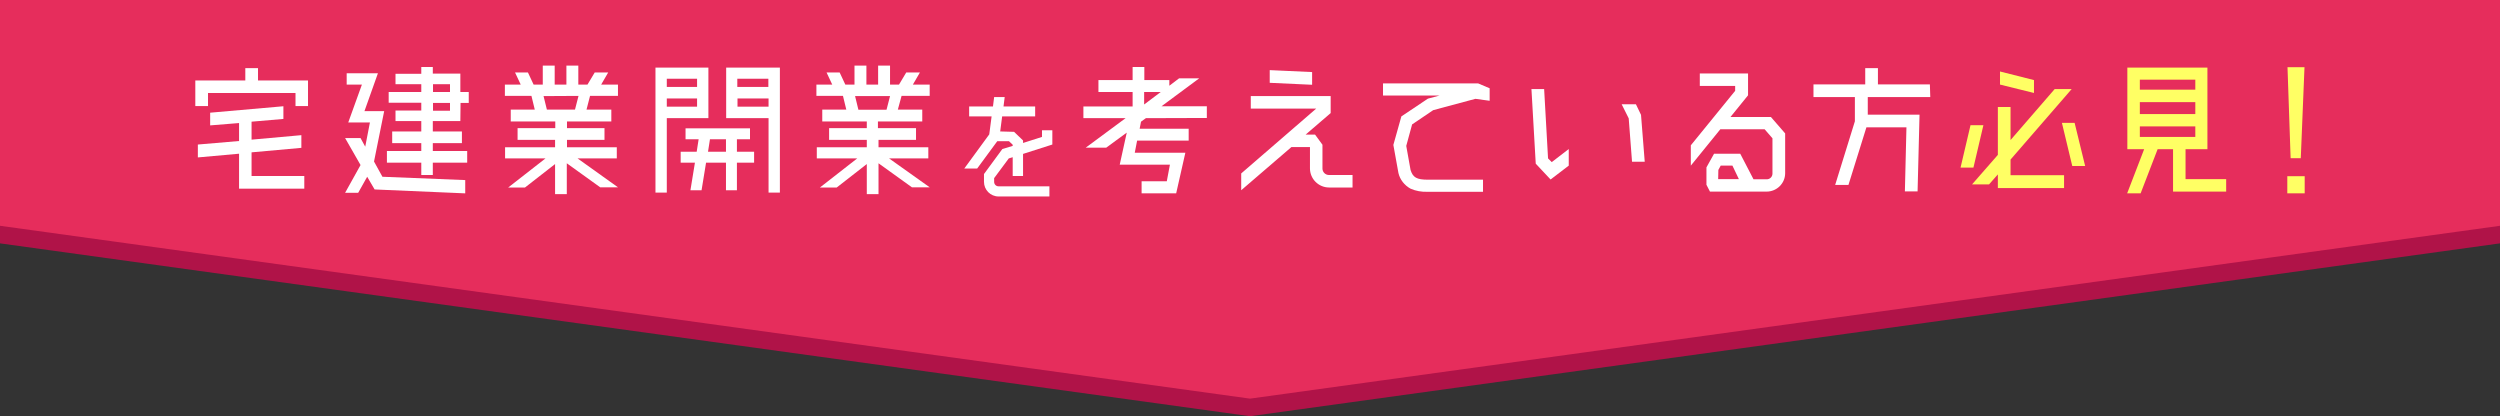 <?xml version="1.0" encoding="utf-8"?>
<!-- Generator: Adobe Illustrator 26.3.1, SVG Export Plug-In . SVG Version: 6.00 Build 0)  -->
<svg version="1.1" id="レイヤー_1" xmlns="http://www.w3.org/2000/svg" xmlns:xlink="http://www.w3.org/1999/xlink" x="0px"
	 y="0px" viewBox="0 0 1280 213.1" style="enable-background:new 0 0 1280 213.1;" xml:space="preserve">
<rect x="0" y="0" width="1280" height="213.1" fill="#333333" stroke="none"/>
<style type="text/css">
	.st0{fill:#B01348;}
	.st1{fill:#E62D5C;}
	.st2{fill:#FFFFFF;}
	.st3{fill:#FFFF64;}
</style>
<g id="レイヤー_2_00000070081286298078169700000006608071268354804867_">
	<g id="design">
		<polygon class="st0" points="1280,124.6 640,213.1 0,124.6 0,12.2 0,9 640,9 1280,9 1280,12.2 		"/>
		<polygon class="st1" points="1280,115.6 640,204.1 0,115.6 0,3.2 0,0 640,0 1280,0 1280,3.2 		"/>
		<g>
			<path class="st2" d="M132.1,41.2h25.6v13.1h-6.4v-6.7h-44.8v6.7H100V41.2h25.6v-6.3h6.5V41.2z M128.8,78v12.1h27v6.5h-33.4V78.7
				l-21.1,1.9V74l21.1-1.8V63l-14.8,1.2v-6.5l37.5-3.3v6.5l-16.3,1.4v9.2l25.5-2.3v6.5L128.8,78z"/>
			<path class="st2" d="M191.5,82.7l4.3,7.8l42.4,1.7V99l-46.4-2l-3.8-6.5l-4.6,8.2h-6.7l7.9-14.2l-7.9-13.8h7.9l2.4,4.4l2.4-12.4
				h-11.1l7-19.4h-7.8v-5.8h16l-6.9,19.4h10.1L191.5,82.7z M235.7,62h-14.1v5.3h14.9v6h-14.9v4h17.6v6h-17.6v6.3h-5.9v-6.3h-17.6v-6
				h17.6v-4h-14.9v-6h14.9V62h-13.2v-5.4h13.2v-4H199v-5.5h16.7v-4h-13.2v-5.3h13.2v-3.5h5.9v3.4h14.1v9.4h4.3v5.6h-4.2L235.7,62z
				 M221.7,43.1v4h8.7v-4H221.7z M221.7,52.7v4h8.7v-4H221.7z"/>
			<path class="st2" d="M316.4,95.9h-9.1l-17.1-12.3v15.8h-6V84l-15.4,12h-8.6l19.1-14.9h-20.7v-5.7h25.6v-3.8H265v-6h19.3v-3.4
				h-22.8v-6.1h12.3l-1.7-7h-13.6v-5.8h8.1l-2.9-6.2h6.6l2.9,6.2h4.7v-9.7h6.1v9.7h6v-9.7h6.1v9.7h4.7l3.7-6.2h6.9l-3.6,6.2h8.6v5.8
				h-14.3l-1.8,7H313v6.1h-22.7v3.4h19.2v6h-19.2v3.8h25.5v5.7h-20.1L316.4,95.9z M278.3,49.2l1.7,6.9h14.4l1.8-7L278.3,49.2z"/>
			<path class="st2" d="M362.7,34.6v25.9h-21.3v38.1h-5.8v-64H362.7z M356.9,40.3h-15.5v4.2h15.5V40.3z M341.4,54.6h15.5v-4.2h-15.5
				V54.6z M377.3,71.3v6.4h8.8v5.6h-8.8v14.1h-5.6V83.3h-10.2l-2.3,14.1h-5.7l2.3-14.1h-7.3v-5.6h8.2l1-6.4H351v-5.6h33v5.6H377.3z
				 M362.5,77.7h9.2v-6.4h-8.2L362.5,77.7z M371.8,34.6h27.5v64h-5.8V60.5h-21.7V34.6z M393.4,40.3h-15.9v4.2h15.9V40.3z
				 M377.6,54.6h15.9v-4.2h-15.9V54.6z"/>
			<path class="st2" d="M476,95.9h-9.1l-17.1-12.3v15.8h-6V84l-15.4,12h-8.6l19.1-14.9h-20.7v-5.7h25.6v-3.8h-19.3v-6h19.3v-3.4H421
				v-6.1h12.3l-1.7-7H418v-5.8h8.1l-2.9-6.2h6.7l2.9,6.2h4.7v-9.7h6.1v9.7h6v-9.7h6.1v9.7h4.6l3.7-6.2h7l-3.6,6.2h8.6v5.8h-14.4
				l-1.9,7h12.5v6.1h-22.7v3.4H469v6h-19.2v3.8h25.5v5.7h-20.1L476,95.9z M437.8,49.2l1.7,7h14.4l1.8-7H437.8z"/>
			<path class="st2" d="M519.2,67.5l4.6,4.4v1.3l9.7-3.1v-3.4h5.3V74l-15,4.8v11.3h-5.3v-9.6l-2,0.6L509,91.2v1.9
				c0,1.3,1,2.3,2.3,2.3l0,0h26v5.2h-26c-4.2,0-7.5-3.4-7.5-7.5v-4l9.4-12.8l5.3-1.6v-0.6l-1.9-1.8h-6l-10.3,14h-6.6l12.8-17.5
				l1.2-9.2h-11.5v-5.1h12.2l0.6-4.8h5.4l-0.6,4.8H530v5.1h-16.9l-1,7.7L519.2,67.5z"/>
			<path class="st2" d="M586.7,60.5l-2.5,1.8l-0.7,3.6h25.1V72h-26.4l-1.2,6.2h25.9L602.2,99h-17.7v-6.2h12.9l1.6-8.5h-25.7
				l3.6-16.4l-10.5,7.7h-10.5l20.4-15.1h-21.6v-6h25.2v-7.4h-17.5V41h17.5v-6.7h6V41h12.8v2.9l5-3.8H614l-19.3,14.3h23.2v6
				L586.7,60.5z M594.3,47.1h-8.5v6.4L594.3,47.1z"/>
			<path class="st2" d="M692.5,89.6V96h-12c-5.4,0-9.8-4.4-9.8-9.8V75.3h-9.5l-25.7,22.1v-8.6l38.4-33.2h-33.5v-6.4h40.9v8.7
				l-12.8,11h4.8l3.8,5.2v12.2c0,1.8,1.5,3.3,3.3,3.3L692.5,89.6z M671.8,36.9v6.5l-21.7-1v-6.5L671.8,36.9z"/>
			<path class="st2" d="M713.4,74.2l4.1-14.6l13.6-9.1l6-1.6h-29v-6.2h48.7l5.9,2.5v6.4l-7.3-1l-21.6,5.8L723,63.7l-3,11l2.2,12.3
				c1.2,3.9,3.2,5,8.9,5h28.2v6.2h-28.5c-2.9,0.1-5.9-0.4-8.6-1.6c-3.1-1.7-5.4-4.6-6.2-8L713.4,74.2z"/>
			<path class="st2" d="M794.5,83l8.7-6.7v8.5l-9.3,7.1l-7.6-8.1l-2.2-38.2h6.5l2,35.5L794.5,83z M840.2,58.8l1.9,24h-6.5l-1.7-22.2
				l-3.6-7.2h7.3L840.2,58.8z"/>
			<path class="st2" d="M906.7,59.9l7.3,8.4v20.4c0,5.2-4.3,9.4-9.5,9.4h-29l-1.8-3.5v-8.9l3.9-7H891l6.8,13.1h6.8
				c1.6,0,2.9-1.3,2.9-2.9l0,0V70.8l-4-4.6h-22.7l-15.1,18.6V74.4l22.7-27.9V44h-18.1v-6.4H895v11.2l-9,11.1L906.7,59.9L906.7,59.9z
				 M879.7,91.7h10.6l-3.3-6.9h-6l-1.2,2.2L879.7,91.7z"/>
			<path class="st2" d="M988.3,49.7h-32v9h26.5l-1,39.3h-6.5l0.8-32.8h-20.5l-9.2,29.5h-6.8l10.1-32.6V49.7h-21.2v-6.5H955v-8.3h6.5
				v8.3h26.6L988.3,49.7z"/>
			<path class="st3" d="M1015.5,64.1l-5.1,21.7h-6.6l5.1-21.7H1015.5z M1029.4,81.7v8h27.4v6.6h-33.9v-7l-4.5,5.1h-8.7l13.2-15.1
				V54.8h6.5v16.9l22.6-26.1h8.7L1029.4,81.7z M1041.4,41v6.6l-17.4-4.3v-6.7L1041.4,41z M1062.2,62.9l5.4,22.1h-6.6l-5.3-22.1
				C1055.7,62.9,1062.2,62.9,1062.2,62.9z"/>
			<path class="st3" d="M1119,91.7h20.8v6.4h-27.2V76.4h-7.9L1096,99h-6.9l8.7-22.6h-8.6V34.6h41v41.8H1119V91.7z M1124,40.8h-28.4
				v5.1h28.4V40.8z M1095.6,52.3v6.1h28.4v-6.1H1095.6z M1095.6,64.7v5.4h28.4v-5.4H1095.6z"/>
			<path class="st3" d="M1180,99h-8.9v-8.8h8.9V99z M1178,81h-5.2l-1.6-46.6h8.7L1178,81z"/>
		</g>
	</g>
</g>
</svg>
